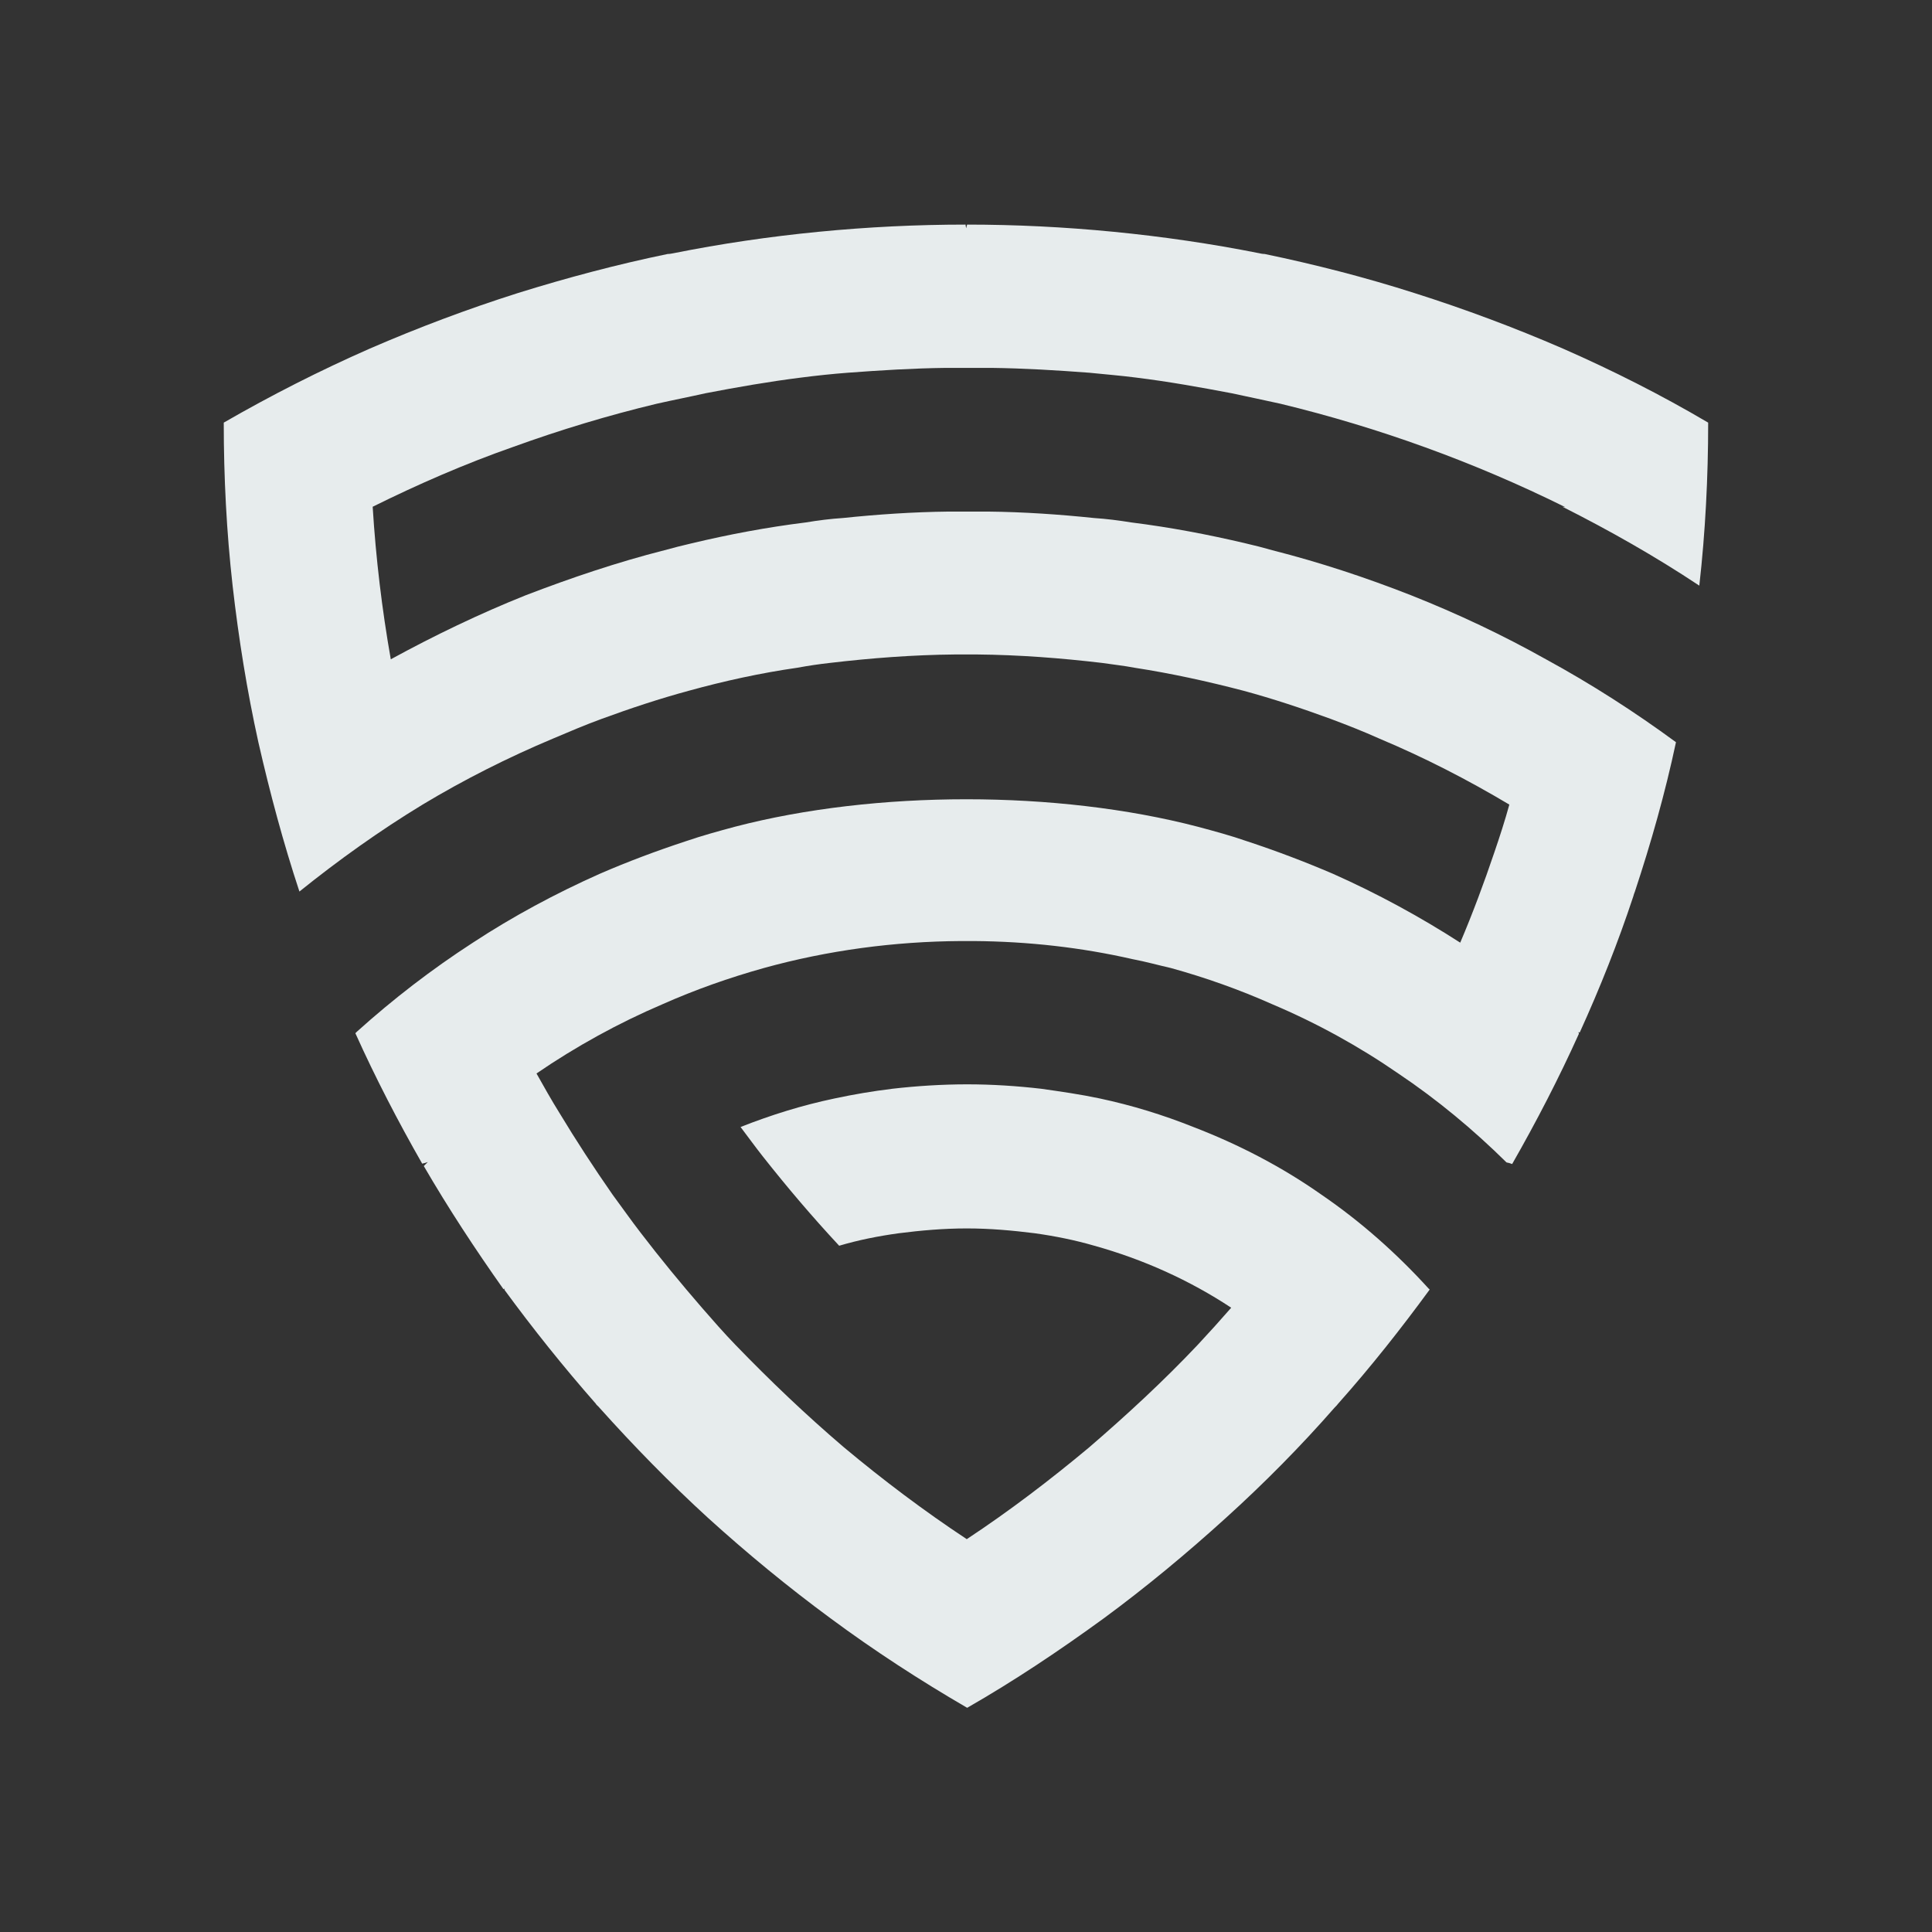 <?xml version="1.0" encoding="UTF-8"?> <svg xmlns="http://www.w3.org/2000/svg" width="48" height="48" viewBox="0 0 48 48" fill="none"><rect x="0" y="0" width="48" height="48" fill="#333333" stroke="none"/><path fill-rule="evenodd" clip-rule="evenodd" d="M38.819 12.59C39.989 13.18 41.119 13.82 42.219 14.55C42.369 13.22 42.439 11.86 42.439 10.5C41.269 9.81 40.059 9.2 38.829 8.66C37.629 8.14 36.399 7.68 35.139 7.28C33.919 6.89 32.669 6.57 31.419 6.31C31.369 6.31 31.319 6.3 31.279 6.29C28.909 5.82 26.429 5.58 24.029 5.58C24.019 5.6 24.009 5.64 24.009 5.67C23.999 5.65 23.989 5.61 23.989 5.58C21.569 5.58 19.089 5.82 16.739 6.29C16.689 6.3 16.639 6.31 16.589 6.31C15.329 6.57 14.089 6.9 12.869 7.28C11.609 7.68 10.389 8.14 9.189 8.66C7.939 9.21 6.739 9.82 5.559 10.5C5.559 11.86 5.629 13.22 5.779 14.55C5.929 15.87 6.139 17.17 6.419 18.44C6.709 19.71 7.039 20.94 7.439 22.15C8.409 21.37 9.429 20.64 10.499 19.99C11.529 19.37 12.619 18.82 13.739 18.35C14.139 18.18 14.539 18.01 14.949 17.86C15.659 17.6 16.379 17.36 17.119 17.16C17.989 16.92 18.899 16.72 19.809 16.59C20.079 16.54 20.349 16.5 20.619 16.47C21.639 16.35 22.679 16.27 23.729 16.26H24.269C25.329 16.27 26.359 16.35 27.379 16.47C27.649 16.51 27.929 16.54 28.189 16.59C29.099 16.73 30.009 16.93 30.889 17.16C31.629 17.36 32.349 17.6 33.059 17.86C33.459 18.01 33.869 18.17 34.269 18.35C35.389 18.82 36.459 19.37 37.499 19.99C37.389 20.39 37.259 20.79 37.129 21.17C36.869 21.94 36.589 22.69 36.279 23.42C35.269 22.77 34.219 22.2 33.119 21.71C32.419 21.41 31.709 21.14 30.979 20.9C30.579 20.76 30.169 20.65 29.759 20.54C26.269 19.63 21.749 19.63 18.259 20.54C17.849 20.65 17.449 20.76 17.039 20.9C16.309 21.14 15.589 21.41 14.899 21.71C13.799 22.2 12.739 22.77 11.749 23.42C10.729 24.08 9.769 24.82 8.869 25.63C8.859 25.64 8.849 25.65 8.829 25.67C9.329 26.78 9.889 27.86 10.489 28.91C10.539 28.9 10.579 28.89 10.629 28.87C10.589 28.91 10.569 28.93 10.529 28.97C11.139 30.02 11.809 31.04 12.509 32.03C12.519 32.02 12.529 32.02 12.549 32.02C12.539 32.02 12.539 32.03 12.529 32.04C13.239 33.01 13.999 33.96 14.799 34.87C14.819 34.91 14.859 34.93 14.889 34.97C15.749 35.93 16.649 36.85 17.589 37.71C18.559 38.59 19.579 39.43 20.639 40.21C21.719 41.01 22.859 41.75 24.029 42.43C25.199 41.76 26.319 41.01 27.419 40.21C28.479 39.43 29.489 38.59 30.459 37.71C31.409 36.85 32.319 35.93 33.159 34.97C33.199 34.93 33.219 34.91 33.249 34.87C34.059 33.96 34.809 33.01 35.519 32.04C35.509 32.03 35.509 32.02 35.499 32.02C34.699 31.14 33.809 30.35 32.829 29.68C31.849 28.99 30.769 28.43 29.649 28C28.899 27.7 28.119 27.46 27.319 27.29C26.849 27.19 26.359 27.12 25.869 27.05C25.259 26.98 24.649 26.94 24.029 26.94C23.409 26.94 22.779 26.98 22.169 27.05C21.679 27.11 21.209 27.19 20.739 27.29C19.929 27.46 19.159 27.7 18.399 28C18.589 28.25 18.769 28.5 18.959 28.74C19.559 29.5 20.179 30.23 20.849 30.95C21.319 30.81 21.819 30.71 22.329 30.64C22.879 30.57 23.439 30.52 24.019 30.52C24.599 30.52 25.149 30.57 25.709 30.64C26.209 30.71 26.709 30.81 27.189 30.95C28.409 31.29 29.559 31.81 30.589 32.49C30.319 32.8 30.039 33.11 29.759 33.41C28.909 34.31 27.999 35.15 27.059 35.96C26.089 36.77 25.079 37.54 24.019 38.24C22.959 37.54 21.939 36.77 20.969 35.96C20.019 35.15 19.129 34.3 18.269 33.41C17.979 33.11 17.709 32.8 17.439 32.49C16.919 31.89 16.409 31.27 15.919 30.63C15.679 30.32 15.449 29.99 15.219 29.68C14.759 29.02 14.309 28.33 13.899 27.65C13.699 27.33 13.509 26.99 13.329 26.67C14.309 26 15.359 25.42 16.459 24.95C17.269 24.59 18.119 24.29 18.979 24.05C20.569 23.61 22.219 23.39 23.879 23.38H24.189C25.549 23.39 26.869 23.54 28.139 23.83C28.459 23.89 28.779 23.98 29.089 24.05C29.959 24.29 30.799 24.59 31.609 24.95C32.719 25.42 33.769 26 34.739 26.67C35.709 27.32 36.609 28.07 37.429 28.88C37.479 28.89 37.519 28.9 37.569 28.92C38.169 27.87 38.729 26.79 39.229 25.68C39.229 25.67 39.219 25.66 39.209 25.64C39.219 25.65 39.229 25.65 39.249 25.65C39.749 24.55 40.199 23.42 40.579 22.27C40.589 22.23 40.599 22.2 40.619 22.15C41.019 20.94 41.369 19.71 41.639 18.44C40.619 17.69 39.529 16.99 38.409 16.38C37.339 15.78 36.219 15.25 35.059 14.79C33.939 14.35 32.789 13.97 31.609 13.67C31.399 13.61 31.169 13.55 30.949 13.5C30.019 13.28 29.069 13.1 28.109 12.98C27.799 12.93 27.489 12.89 27.179 12.87C26.319 12.78 25.439 12.72 24.549 12.71H23.569C22.689 12.72 21.799 12.78 20.939 12.87C20.629 12.89 20.319 12.93 20.019 12.98C19.049 13.1 18.099 13.28 17.179 13.5C16.959 13.55 16.729 13.61 16.509 13.67C15.329 13.97 14.179 14.36 13.059 14.79C11.909 15.25 10.789 15.79 9.709 16.38C9.489 15.13 9.339 13.88 9.259 12.59C10.389 12.03 11.559 11.52 12.759 11.1C13.919 10.68 15.109 10.32 16.319 10.03C16.719 9.94 17.129 9.86 17.529 9.77C18.309 9.62 19.109 9.48 19.909 9.38C20.299 9.33 20.679 9.29 21.069 9.26C21.879 9.2 22.679 9.15 23.499 9.14H24.629C25.449 9.15 26.259 9.2 27.059 9.26C27.449 9.3 27.829 9.33 28.219 9.38C29.029 9.48 29.809 9.62 30.599 9.77C31.009 9.86 31.409 9.94 31.809 10.03C34.249 10.62 36.629 11.48 38.889 12.6L38.819 12.59Z" fill="#E7ECED"></path></svg> 